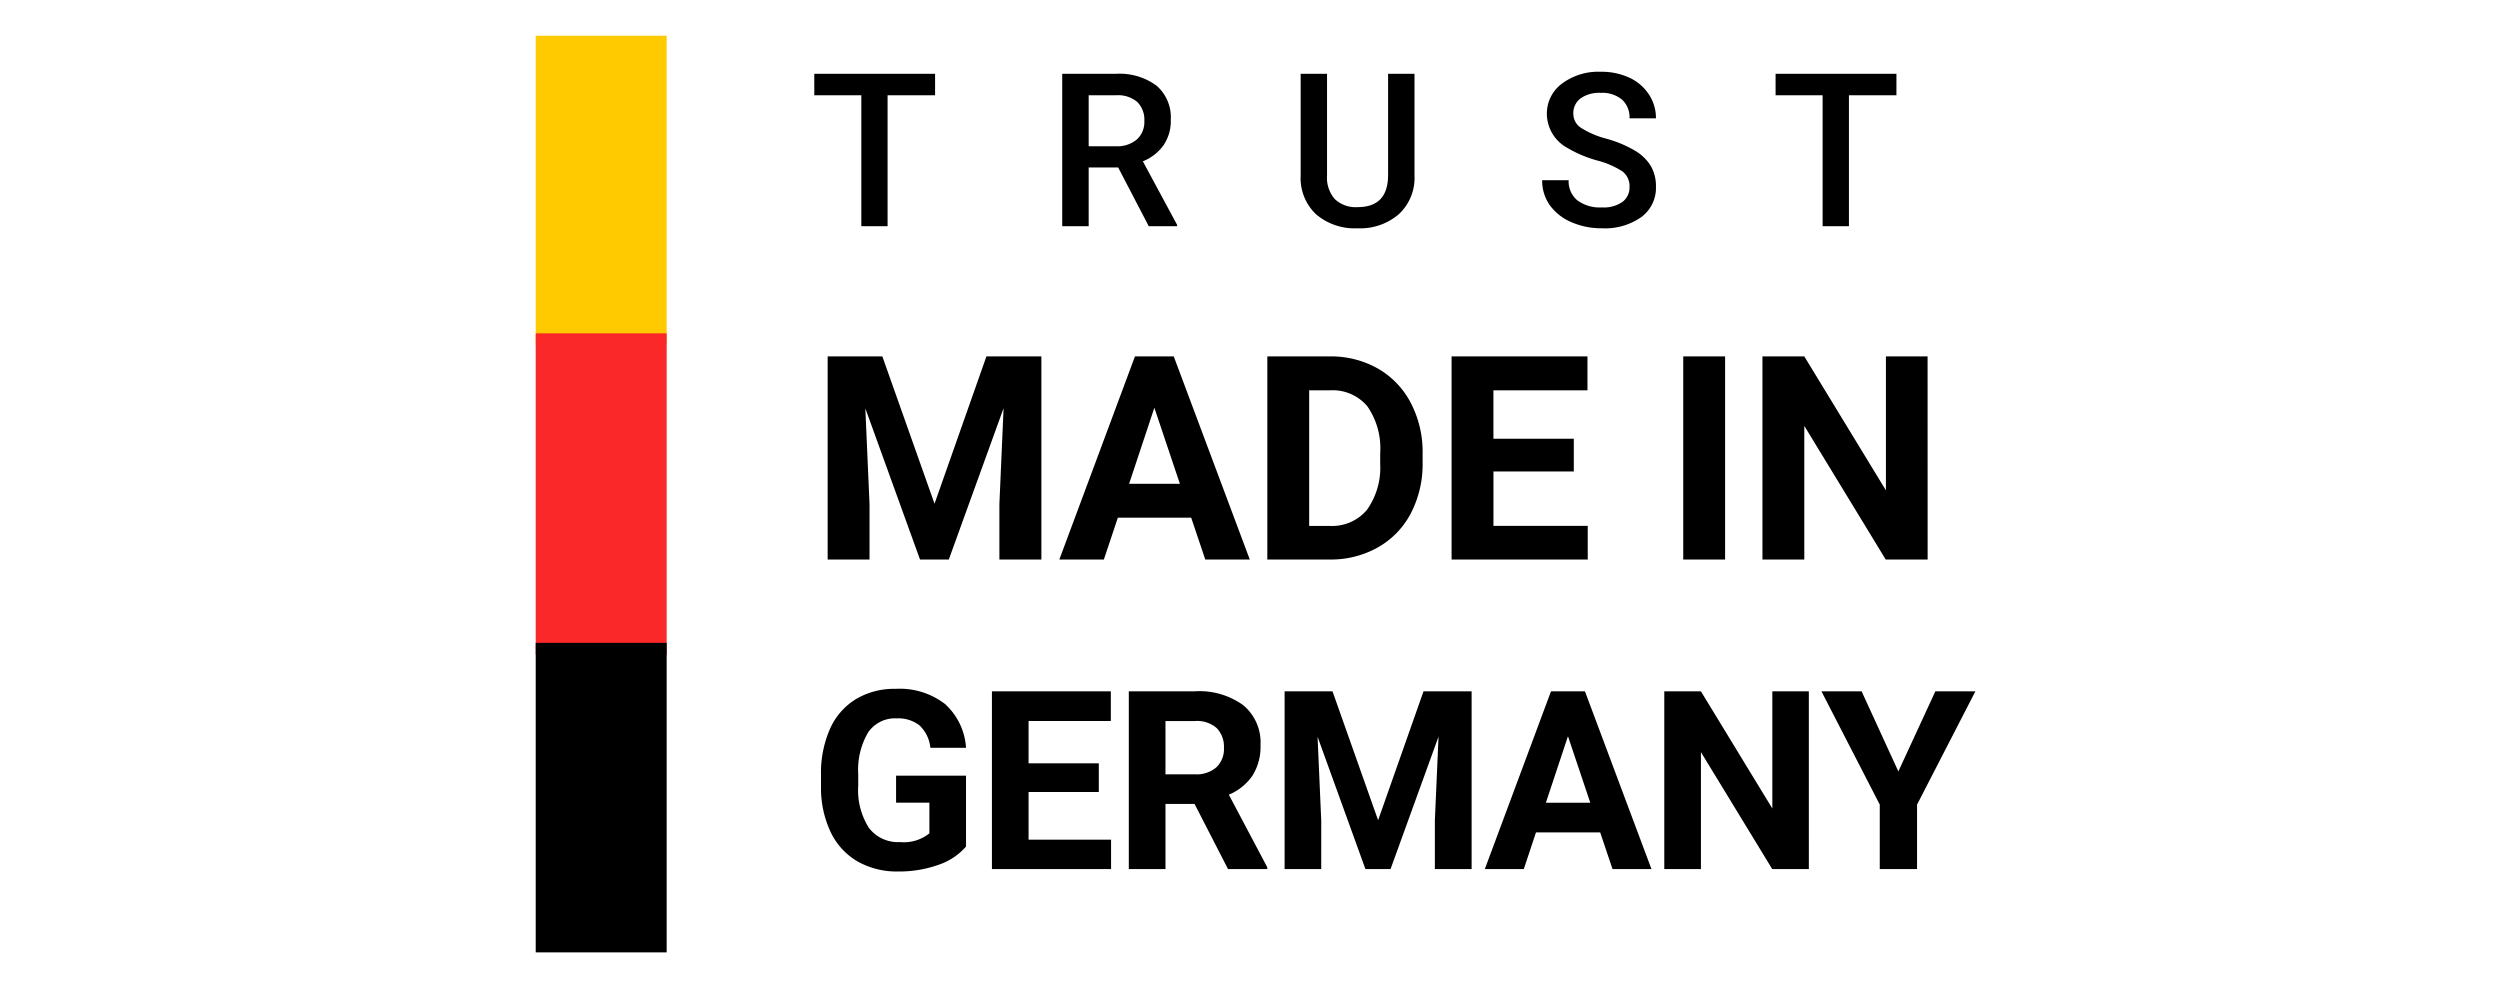 <svg xmlns="http://www.w3.org/2000/svg" xmlns:xlink="http://www.w3.org/1999/xlink" width="210" height="83" viewBox="0 0 210 83"><defs><style>.a{fill:#fff;stroke:#707070;}.b{clip-path:url(#a);}.c{isolation:isolate;}.d{fill:#ffca00;}.e{fill:#fa2828;}</style><clipPath id="a"><rect class="a" width="210" height="83"/></clipPath></defs><g class="b"><g class="c" transform="translate(45)"><rect class="d" width="11" height="26" transform="translate(0 3)"/><rect class="e" width="11" height="27" transform="translate(0 28)"/><rect width="11" height="26" transform="translate(0 54)"/><path d="M6.117-17.062,10.5-4.687l4.359-12.375h4.617V0H15.949V-4.664l.352-8.051L11.7,0H9.281L4.688-12.7l.352,8.039V0H1.523V-17.062ZM32.06-3.516H25.9L24.724,0H20.985l6.352-17.062h3.258L36.982,0H33.243ZM26.845-6.363H31.11L28.966-12.75ZM38.455,0V-17.062h5.25a7.973,7.973,0,0,1,4.025,1.014A7.069,7.069,0,0,1,50.5-13.166a8.892,8.892,0,0,1,1,4.248v.785A8.917,8.917,0,0,1,50.52-3.9a7.008,7.008,0,0,1-2.76,2.871A8.033,8.033,0,0,1,43.74,0Zm3.516-14.215V-2.824h1.7a3.818,3.818,0,0,0,3.152-1.348,6.09,6.09,0,0,0,1.113-3.855v-.9a6.187,6.187,0,0,0-1.078-3.943,3.8,3.8,0,0,0-3.152-1.342ZM64.2-7.395h-6.75v4.57H65.37V0H53.933V-17.062H65.347v2.848h-7.9v4.066H64.2ZM76.908,0H73.392V-17.062h3.516ZM93.921,0H90.4L83.561-11.227V0H80.046V-17.062h3.516l6.855,11.25v-11.25h3.5Z" transform="translate(23 47)"/><path d="M13.146-1.887A5.339,5.339,0,0,1,10.8-.344,9.834,9.834,0,0,1,7.434.205a6.662,6.662,0,0,1-3.4-.846A5.642,5.642,0,0,1,1.779-3.1,8.643,8.643,0,0,1,.964-6.88V-7.9a9.179,9.179,0,0,1,.754-3.871,5.575,5.575,0,0,1,2.174-2.5,6.262,6.262,0,0,1,3.327-.866,6.236,6.236,0,0,1,4.153,1.266,5.412,5.412,0,0,1,1.774,3.686H10.151a2.977,2.977,0,0,0-.907-1.876,2.9,2.9,0,0,0-1.933-.595,2.728,2.728,0,0,0-2.389,1.179,6.2,6.2,0,0,0-.831,3.507v.954a5.9,5.9,0,0,0,.892,3.548A3.055,3.055,0,0,0,7.6-2.266,3.412,3.412,0,0,0,10.069-3V-5.578H7.27V-7.844h5.875ZM24.3-6.47H18.4v4H25.33V0H15.322V-14.93H25.31v2.492H18.4V-8.88H24.3Zm8.042,1H29.9V0H26.82V-14.93h5.547a6.271,6.271,0,0,1,4.081,1.179,4.07,4.07,0,0,1,1.436,3.333,4.593,4.593,0,0,1-.661,2.548,4.511,4.511,0,0,1-2,1.625l3.23,6.1V0h-3.3ZM29.9-7.957h2.481a2.541,2.541,0,0,0,1.794-.59,2.107,2.107,0,0,0,.636-1.625,2.256,2.256,0,0,0-.6-1.661,2.493,2.493,0,0,0-1.841-.6H29.9Zm14.03-6.973L47.761-4.1,51.576-14.93h4.04V0H52.529V-4.081l.308-7.044L48.807,0H46.695l-4.02-11.115.308,7.034V0H39.907V-14.93ZM66.416-3.076H61.022L60,0H56.726l5.558-14.93h2.851L70.722,0H67.451ZM61.853-5.568h3.732l-1.876-5.588ZM83.943,0H80.866L74.878-9.823V0H71.8V-14.93h3.076l6,9.844V-14.93h3.066Zm7.519-8.2,3.107-6.727h3.363l-4.9,9.516V0H89.9V-5.414L85-14.93h3.374Z" transform="translate(23 73)"/><path d="M10.547-11H6.557V0H4.351V-11H.4V-12.8H10.547ZM25.928-4.931H23.449V0H21.226V-12.8h4.5a5.238,5.238,0,0,1,3.419.993,3.512,3.512,0,0,1,1.2,2.874,3.6,3.6,0,0,1-.62,2.149A3.942,3.942,0,0,1,28-5.449L30.876-.114V0H28.494ZM23.449-6.715h2.285a2.541,2.541,0,0,0,1.758-.567,1.977,1.977,0,0,0,.633-1.551,2.1,2.1,0,0,0-.584-1.591A2.483,2.483,0,0,0,25.8-11H23.449ZM50.818-12.8v8.552a4.156,4.156,0,0,1-1.305,3.23A4.958,4.958,0,0,1,46.037.176,4.993,4.993,0,0,1,42.548-1a4.176,4.176,0,0,1-1.292-3.256V-12.8h2.215v8.561a2.719,2.719,0,0,0,.65,1.96,2.537,2.537,0,0,0,1.916.677Q48.6-1.6,48.6-4.307V-12.8ZM68.88-3.3a1.545,1.545,0,0,0-.593-1.3,7.138,7.138,0,0,0-2.14-.923,10.335,10.335,0,0,1-2.461-1.037,3.284,3.284,0,0,1-1.749-2.865A3.118,3.118,0,0,1,63.2-11.971a5.1,5.1,0,0,1,3.274-1,5.53,5.53,0,0,1,2.382.492,3.909,3.909,0,0,1,1.644,1.4,3.6,3.6,0,0,1,.6,2.017H68.88a2.005,2.005,0,0,0-.628-1.569,2.594,2.594,0,0,0-1.8-.567,2.709,2.709,0,0,0-1.692.466,1.551,1.551,0,0,0-.6,1.3,1.4,1.4,0,0,0,.65,1.173,7.493,7.493,0,0,0,2.145.914,9.865,9.865,0,0,1,2.4,1.011,3.816,3.816,0,0,1,1.327,1.3A3.388,3.388,0,0,1,71.1-3.313,3.045,3.045,0,0,1,69.877-.769a5.318,5.318,0,0,1-3.327.945A6.251,6.251,0,0,1,64-.338a4.289,4.289,0,0,1-1.811-1.419,3.537,3.537,0,0,1-.646-2.109h2.224a2.07,2.07,0,0,0,.721,1.688,3.156,3.156,0,0,0,2.065.6,2.742,2.742,0,0,0,1.745-.47A1.517,1.517,0,0,0,68.88-3.3ZM91.3-11h-3.99V0H85.1V-11H81.149V-12.8H91.3Z" transform="translate(23 19)"/></g></g></svg>